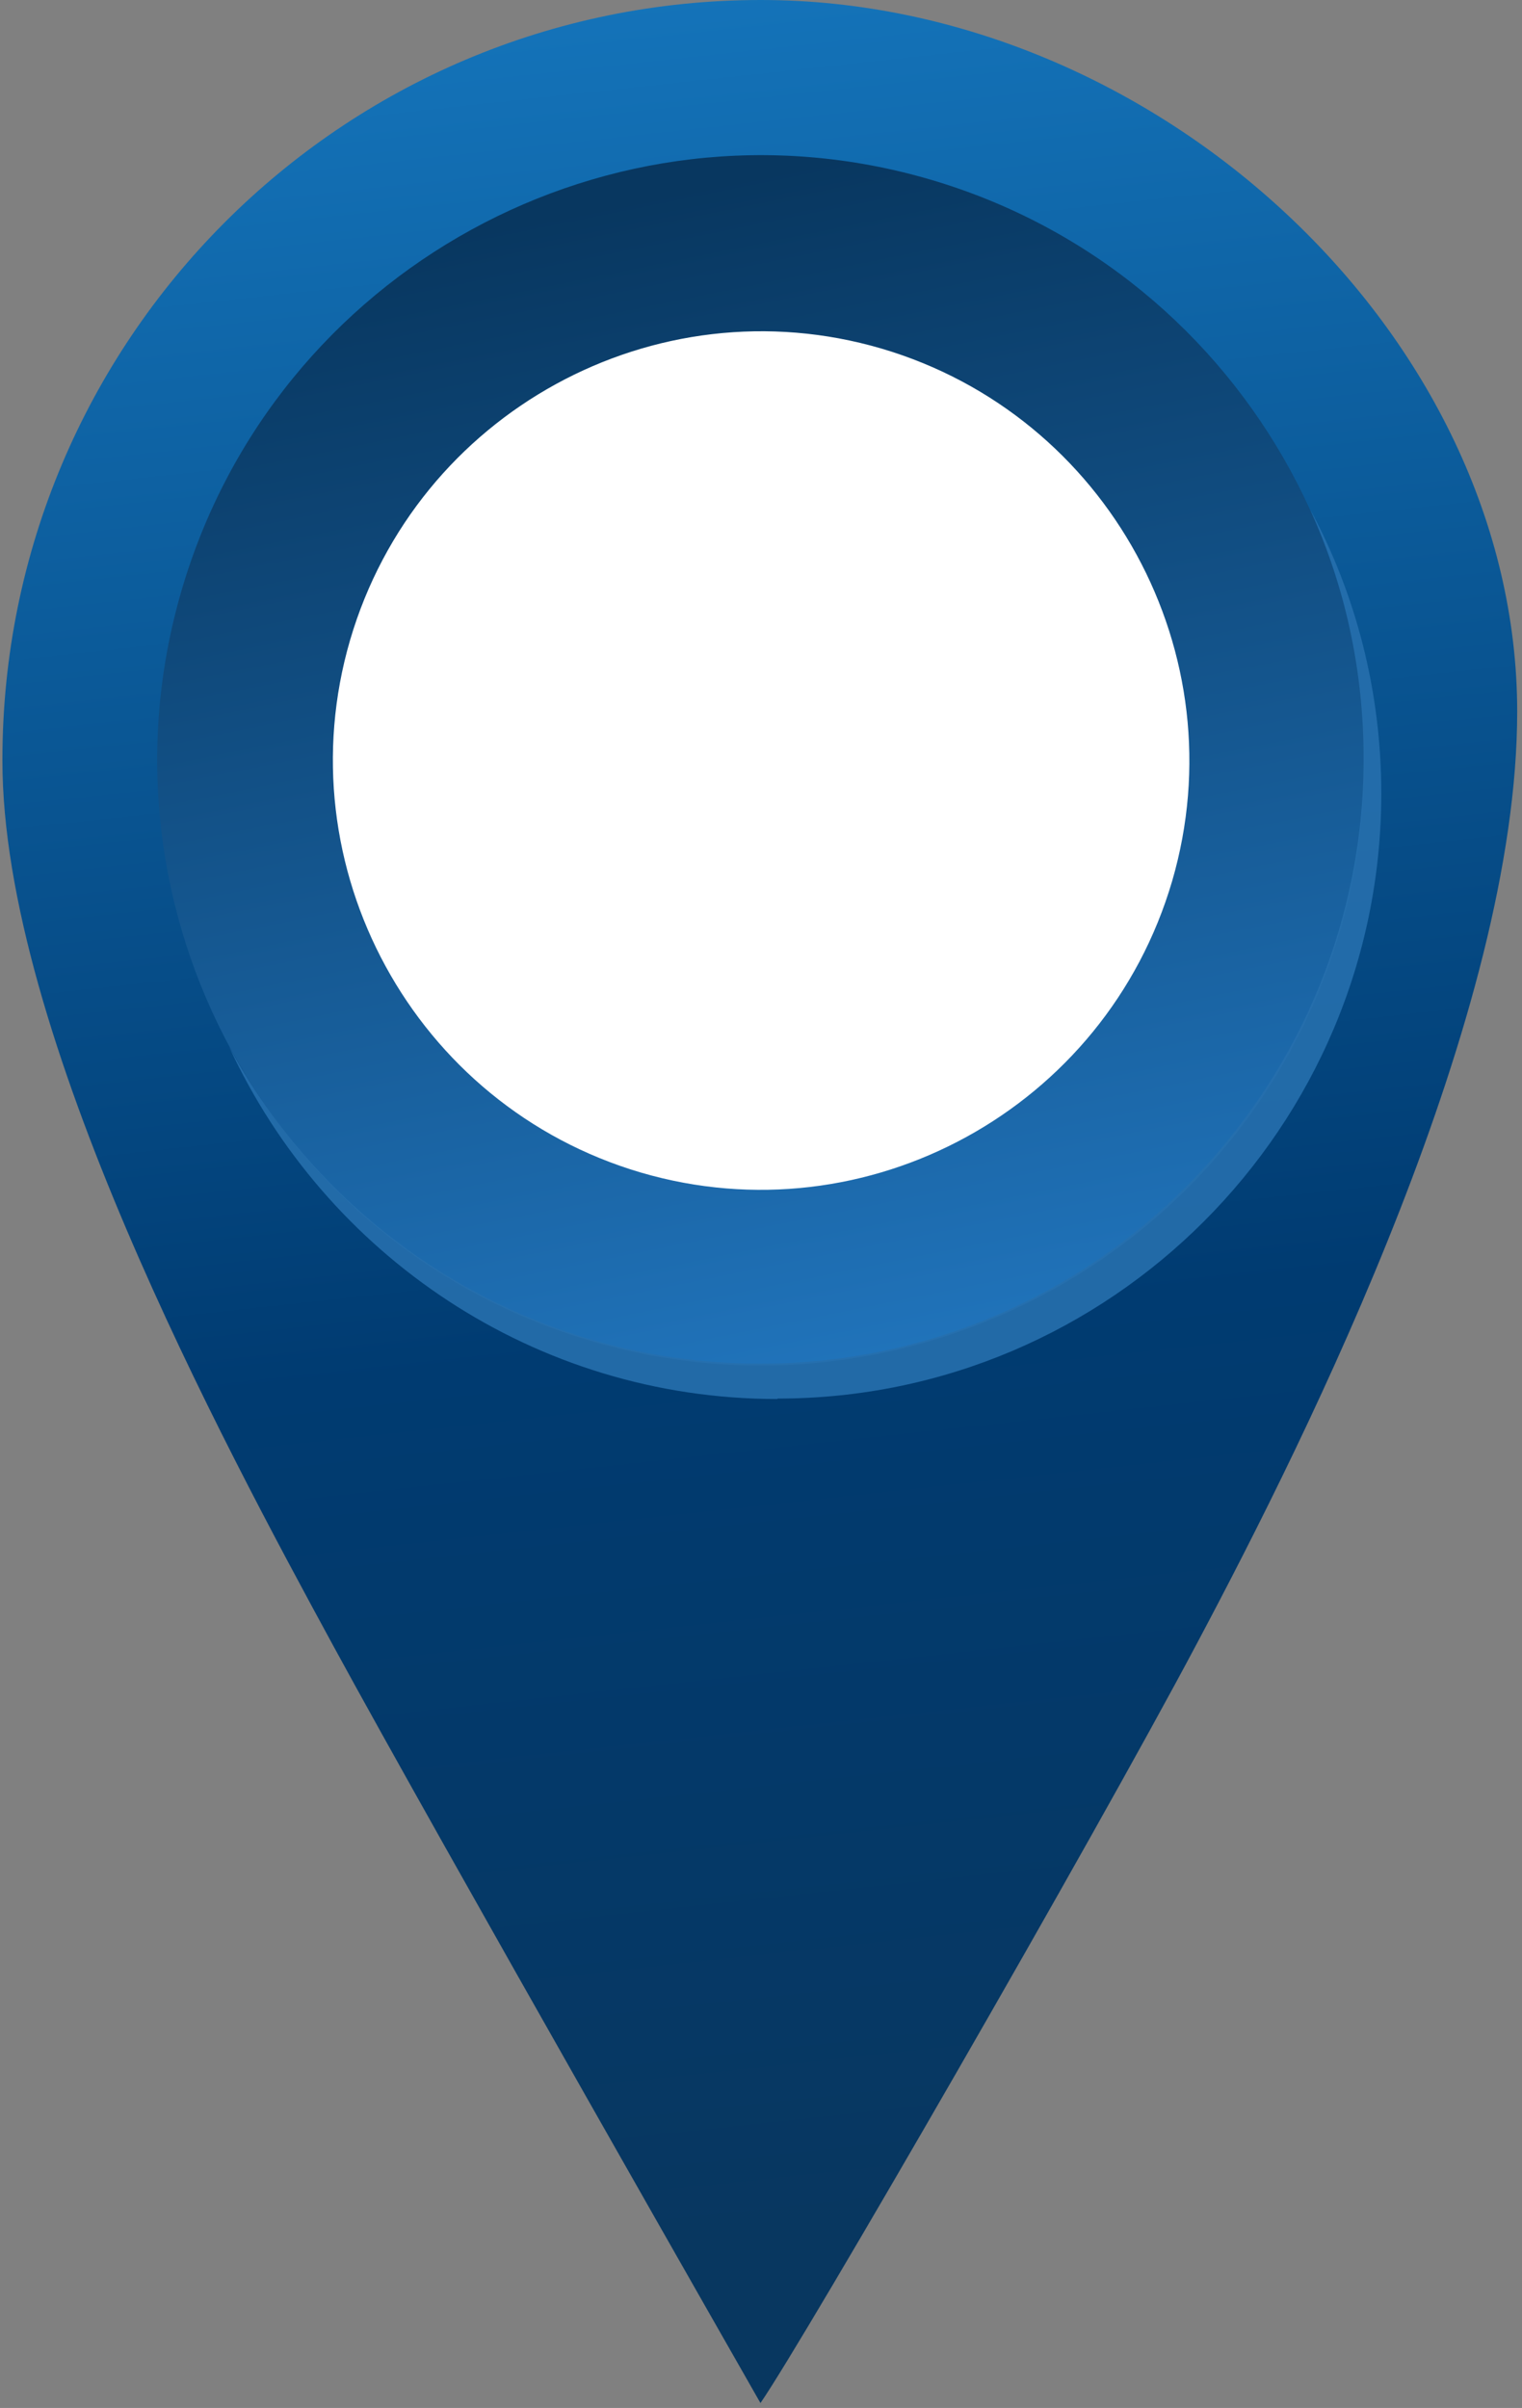 <svg width="141" height="223" viewBox="0 0 141 223" fill="none" xmlns="http://www.w3.org/2000/svg">
<rect x="0" y="0" width="141" height="223" fill="#808080" stroke="none"/>
<g id="Group">
<path id="Vector" d="M70.45 222.547C70.45 222.547 40.733 170.525 30.922 152.502C20.58 133.495 0.223 95.647 0.223 70.455C0.182 31.541 31.658 0 70.491 0C107.158 0 140.555 31.09 140.555 65.908C140.555 93.803 121.465 132.308 110.878 152.215C101.19 170.484 74.579 216.567 70.45 222.547Z" fill="url(#paint0_linear_1350_4126)"/>
<path id="Vector_2" d="M116.972 81.469C123.065 55.737 107.189 29.928 81.511 23.821C55.833 17.715 30.077 33.624 23.983 59.355C17.89 85.087 33.766 110.896 59.444 117.003C85.122 123.109 110.878 107.2 116.972 81.469Z" fill="white"/>
<path id="Vector_3" d="M54.794 124.197C25.199 115.513 8.153 84.341 16.819 54.684C25.485 25.028 56.593 7.947 86.188 16.631C115.783 25.315 132.829 56.487 124.163 86.143C115.497 115.8 84.389 132.881 54.794 124.197ZM81.651 32.278C60.681 26.134 38.607 38.218 32.434 59.272C26.303 80.286 38.362 102.405 59.373 108.591C80.343 114.735 102.416 102.651 108.589 81.597C114.72 60.583 102.661 38.464 81.651 32.278Z" fill="url(#paint1_linear_1350_4126)"/>
<g id="Vector_4" style="mix-blend-mode:multiply" opacity="0.9">
<path d="M72.044 129.522C102.866 129.522 127.964 104.371 127.964 73.486C127.964 63.983 125.594 55.012 121.383 47.188C124.572 54.234 126.329 62.017 126.329 70.25C126.329 101.135 101.231 126.286 70.409 126.286C49.235 126.286 30.718 114.407 21.234 96.957C30.105 116.168 49.521 129.563 72.004 129.563L72.044 129.522Z" fill="#266FAD"/>
</g>
</g>
<defs>
<linearGradient id="paint0_linear_1350_4126" x1="62.97" y1="-0.164" x2="85.339" y2="205.415" gradientUnits="userSpaceOnUse">
<stop stop-color="#1473B9"/>
<stop offset="0.6" stop-color="#003B71"/>
<stop offset="1" stop-color="#083760"/>
</linearGradient>
<linearGradient id="paint1_linear_1350_4126" x1="60.004" y1="18.16" x2="81.667" y2="125.407" gradientUnits="userSpaceOnUse">
<stop stop-color="#083760"/>
<stop offset="1" stop-color="#2073BA"/>
</linearGradient>
</defs>
</svg>
